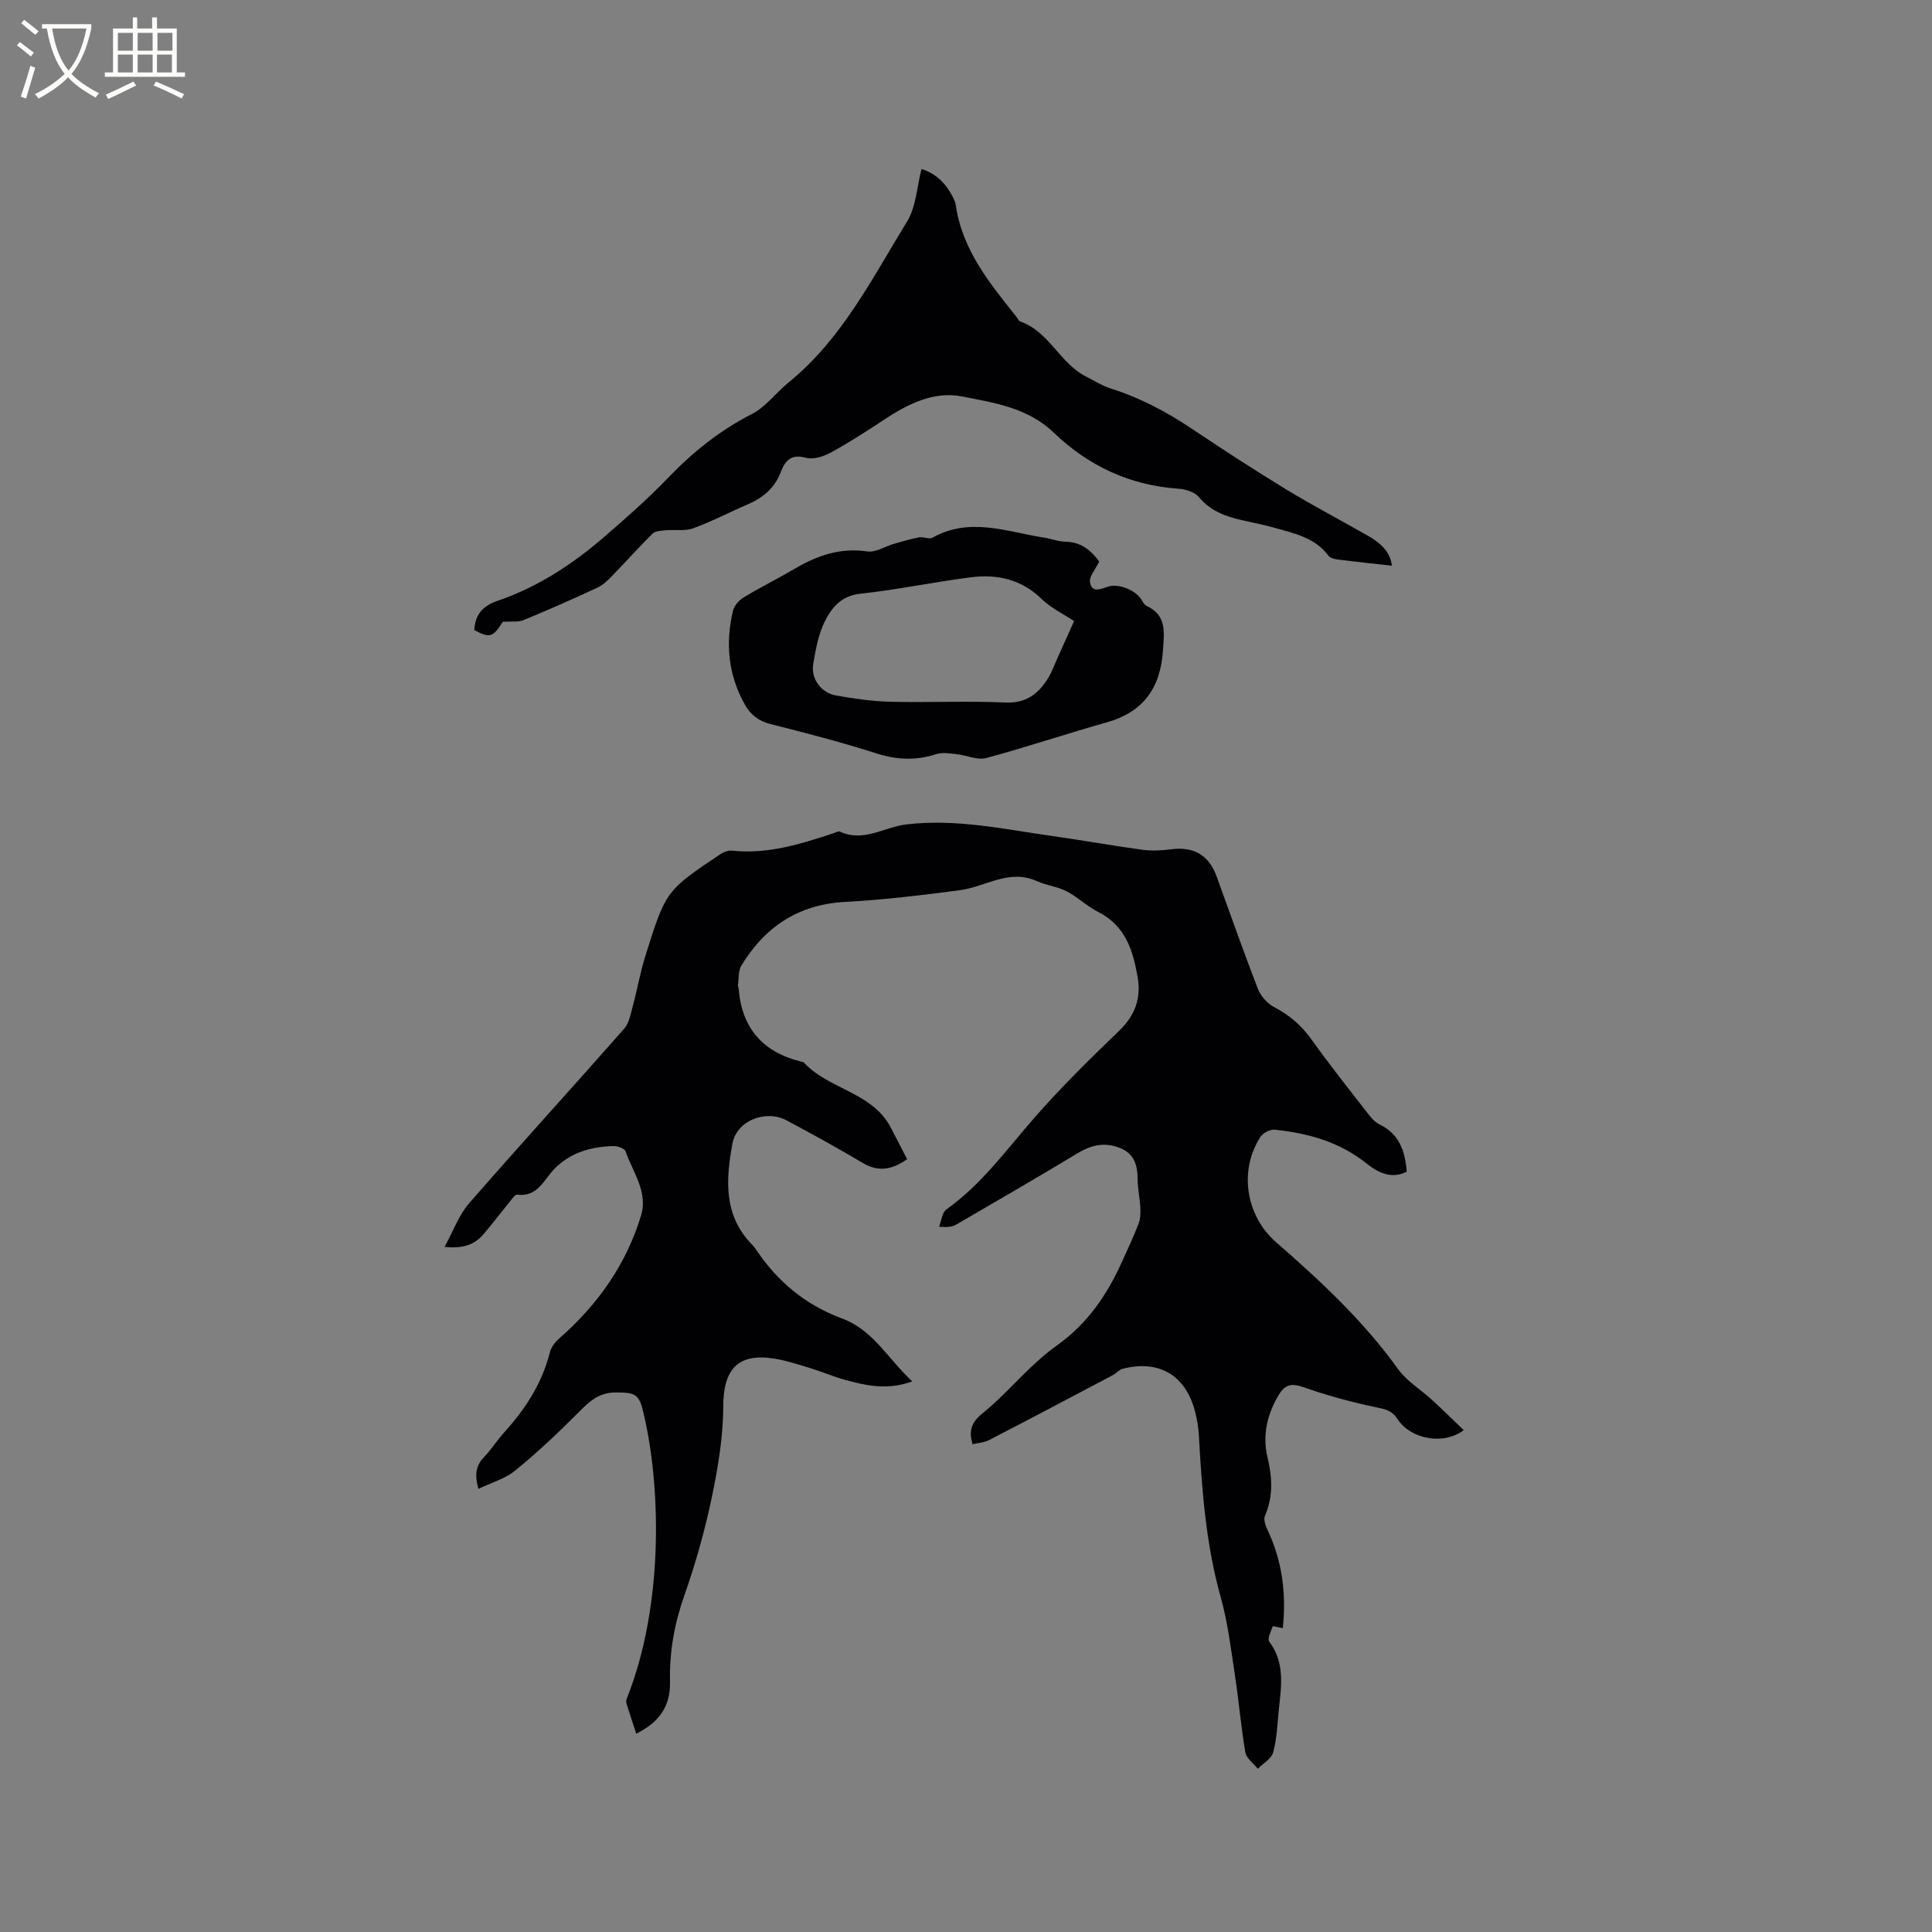 <svg enable-background="new 0 0 400 400" viewBox="0 0 400 400" xmlns="http://www.w3.org/2000/svg"><rect x="0" y="0" width="400" height="400" fill="#808080" stroke="none"/><g fill="#010103"><path d="m201.37 299.02c-.98-3.13.03-4.8 2.24-6.57 3.52-2.83 6.54-6.28 9.85-9.39 1.69-1.59 3.43-3.14 5.32-4.47 6.26-4.42 10.42-10.45 13.5-17.33 1.17-2.6 2.4-5.17 3.42-7.82.4-1.03.45-2.25.4-3.37-.1-2.01-.56-4-.57-6.01-.02-2.88-.73-5.21-3.66-6.39-3.12-1.25-5.89-.64-8.72 1.07-8.33 5.03-16.75 9.9-25.16 14.79-.79.46-1.75.62-3.56.44.48-1.22.61-2.93 1.51-3.57 7.3-5.19 12.43-12.36 18.22-18.98 5.5-6.28 11.47-12.17 17.5-17.96 3.31-3.18 4.64-6.71 3.88-11.13-.96-5.55-2.53-10.66-8.13-13.5-2.34-1.19-4.31-3.12-6.65-4.33-1.88-.97-4.14-1.19-6.08-2.07-5.76-2.61-10.66 1.19-15.98 1.88-7.88 1.03-15.78 2-23.71 2.42-9.69.52-16.6 5.14-21.49 13.16-.67 1.11-.52 2.73-.72 4.11-.03.19.13.41.14.61.63 8.2 4.97 13.24 12.95 15.18.2.05.46.09.59.23 5.15 5.55 14.05 6.06 17.91 13.34 1.17 2.21 2.3 4.43 3.44 6.64-3.24 2.25-6.01 2.66-9.18.78-5.18-3.08-10.46-5.99-15.78-8.82-4.33-2.3-10.33.04-11.21 4.82-1.34 7.32-1.91 14.76 3.99 20.82.37.38.7.8 1 1.24 4.42 6.6 10.23 11.38 17.76 14.16 6.37 2.35 9.5 8.39 14.49 13-5.06 1.85-9.49.91-13.86-.3-2.45-.67-4.8-1.69-7.22-2.43s-4.86-1.55-7.35-1.96c-7.65-1.27-10.69 2.14-10.71 9.88-.02 6.38-1.11 12.83-2.43 19.1-1.43 6.81-3.35 13.56-5.66 20.13-2.04 5.81-3.08 11.66-2.93 17.74.12 5.07-2.2 8.41-6.99 10.78-.69-2.09-1.34-4.04-1.95-6.01-.12-.38-.17-.87-.03-1.22 7.82-19.5 7.1-44.63 3.31-59.86-.85-3.41-1.98-3.53-5.46-3.56-3.97-.04-5.96 2.28-8.37 4.68-4.04 4.03-8.21 7.96-12.64 11.55-2.05 1.66-4.83 2.43-7.54 3.73-.77-2.76-.62-4.7 1.12-6.52 1.53-1.6 2.73-3.52 4.22-5.17 4.4-4.85 7.85-10.19 9.48-16.64.26-1.02 1.05-2.05 1.87-2.77 7.98-6.98 13.92-15.34 16.99-25.52 1.47-4.87-1.73-8.95-3.22-13.27-.2-.6-1.65-1.1-2.5-1.08-4.54.12-8.75 1.26-12.11 4.6-2.28 2.26-3.51 6.01-7.83 5.46-.44-.06-1.07.9-1.53 1.46-1.81 2.22-3.54 4.5-5.39 6.68-1.82 2.15-4.16 3.1-8.11 2.67 1.84-3.35 2.97-6.59 5.06-8.99 10.58-12.15 21.45-24.05 32.1-36.14 1.06-1.2 1.38-3.13 1.83-4.79.93-3.45 1.54-6.99 2.61-10.39 4.23-13.47 4.27-13.47 15.58-21.04.65-.44 1.59-.76 2.35-.68 7.39.79 14.25-1.38 21.1-3.64.4-.13.92-.45 1.21-.31 4.9 2.29 9.23-.96 13.82-1.49 10.31-1.21 20.25 1.01 30.3 2.43 6.19.87 12.34 1.99 18.53 2.83 1.96.26 4.02.14 6-.11 4.62-.59 7.73 1.18 9.35 5.6 2.83 7.76 5.55 15.56 8.53 23.25.58 1.49 1.92 3.05 3.32 3.79 3.18 1.66 5.71 3.8 7.8 6.74 3.63 5.09 7.52 9.99 11.36 14.93.77.99 1.61 2.12 2.68 2.63 4.05 1.95 5.34 5.41 5.68 9.81-3.11 1.62-5.97.19-8.26-1.65-5.63-4.52-12.15-6.32-19.08-7.04-.94-.1-2.42.67-2.95 1.49-4.52 6.98-3.01 16.36 3.22 21.79 9.2 8.02 18.11 16.3 25.29 26.3 1.8 2.5 4.68 4.22 7.01 6.36 2.2 2.02 4.32 4.11 6.57 6.26-4.18 3.21-11.05 1.85-13.72-2.3-1.13-1.75-2.46-2.02-4.35-2.41-5.14-1.08-10.26-2.47-15.21-4.21-2.71-.95-3.94-.31-5.25 2.01-2.25 3.98-3.15 8.12-2.1 12.53.99 4.13 1.22 8.11-.53 12.13-.32.75.1 2 .51 2.86 3.1 6.5 3.94 13.3 3.19 20.4-.9-.17-2.05-.48-2.08-.39-.38 1.04-1.17 2.59-.73 3.17 3.31 4.38 2.49 9.23 1.99 14.08-.31 2.95-.39 5.97-1.16 8.81-.36 1.34-2.08 2.31-3.19 3.44-.89-1.12-2.36-2.14-2.58-3.38-.91-5.3-1.35-10.68-2.16-16-.83-5.41-1.47-10.9-2.94-16.14-3.09-11.02-3.91-22.29-4.53-33.61-.09-1.58-.36-3.16-.75-4.69-1.9-7.61-7.44-10.94-15.01-9-.77.2-1.37.96-2.11 1.35-8.49 4.49-16.99 8.98-25.52 13.39-1 .53-2.22.59-3.45.89z"/><path d="m288.16 117.12c-3.81-.43-7.51-.81-11.19-1.28-.68-.09-1.57-.31-1.93-.79-2.77-3.71-6.98-4.6-11.04-5.74-2.24-.63-4.53-1.1-6.8-1.6-3.46-.76-6.59-1.92-9.01-4.82-.87-1.04-2.74-1.61-4.2-1.71-10.07-.68-18.66-4.73-25.82-11.61-5.42-5.2-12.41-6.19-19.08-7.5-5.73-1.12-11.13 1.56-16.02 4.8-3.61 2.39-7.26 4.75-11.05 6.82-1.5.82-3.63 1.51-5.15 1.09-3.08-.84-4.3.57-5.22 2.96-1.25 3.28-3.65 5.32-6.81 6.67-3.79 1.62-7.46 3.57-11.33 4.97-1.73.63-3.82.22-5.73.41-.93.09-2.12.15-2.7.72-2.78 2.72-5.35 5.64-8.07 8.43-.97 1-2 2.09-3.22 2.67-5.08 2.38-10.22 4.64-15.4 6.78-1.1.45-2.48.22-4.3.35-2.02 3.2-2.67 3.45-5.89 1.71.17-3.17 1.69-5 4.84-6.07 8.22-2.8 15.42-7.5 21.96-13.14 4.57-3.94 9.13-7.95 13.31-12.3 5.12-5.32 10.68-9.81 17.31-13.19 2.91-1.48 5.04-4.45 7.66-6.58 11.07-8.99 17.3-21.57 24.54-33.34 1.84-3 1.99-7.05 2.97-10.84 3.05.95 5.01 3.01 6.43 5.68.29.56.57 1.17.66 1.78 1.33 9.26 6.99 16.16 12.55 23.13.26.33.45.86.79.98 6.01 2.08 8.22 8.7 13.67 11.42 1.69.84 3.31 1.9 5.09 2.46 6.12 1.92 11.67 4.9 16.98 8.46 6.42 4.31 12.92 8.52 19.52 12.54 5.57 3.38 11.35 6.4 17.01 9.64 2.49 1.45 4.45 3.38 4.67 6.04z"/><path d="m227.58 116.24c-.86 1.79-2.08 3.11-1.92 4.23.34 2.33 2.1 1.54 3.68 1.01 2.29-.77 5.88.75 7.04 2.76.26.45.57 1 1 1.2 4.24 1.95 3.64 5.47 3.4 9.2-.5 7.78-4.04 12.79-11.71 14.94-8.33 2.34-16.54 5.12-24.89 7.36-1.82.49-4.04-.57-6.08-.79-1.4-.15-2.95-.43-4.23-.02-4.18 1.35-8.12 1.22-12.35-.13-7.25-2.32-14.64-4.23-22.02-6.1-2.49-.63-4.13-1.95-5.32-4.08-3.42-6.13-4.03-12.65-2.42-19.37.25-1.05 1.24-2.18 2.2-2.76 3.53-2.13 7.24-3.97 10.8-6.06 4.6-2.69 9.32-4.27 14.81-3.46 1.71.25 3.63-1.03 5.47-1.56 1.74-.5 3.48-1.03 5.25-1.36.9-.17 2.09.46 2.77.07 7.75-4.36 15.45-1.19 23.15 0 1.46.23 2.9.81 4.36.83 3.52.04 5.58 2.18 7.01 4.09zm-5.2 12.35c-2.08-1.39-4.73-2.65-6.73-4.59-4.2-4.07-9.2-5.17-14.63-4.48-7.66.97-15.25 2.58-22.92 3.41-3.94.42-5.91 2.88-7.33 5.72-1.34 2.68-1.9 5.83-2.4 8.83-.51 3.06 1.65 5.99 4.75 6.52 3.7.64 7.45 1.2 11.19 1.29 7.94.19 15.91-.2 23.84.16 4.27.19 6.77-1.76 8.78-4.94.84-1.32 1.36-2.85 2.02-4.29 1.15-2.57 2.3-5.13 3.43-7.63z"/></g><path d="m6.4 11.7c-1-.8-1.9-1.6-2.9-2.3l.6-.7c.9.7 1.9 1.4 2.9 2.2zm-2.1 8.3c.7-2.1 1.4-4.2 2-6.4.2.1.6.3 1 .4-.7 2.3-1.3 4.4-1.9 6.4zm3-12.8c-1.1-.9-2.1-1.7-2.9-2.4l.6-.7c1 .8 2 1.5 3 2.4zm1.4-1.3v-.9h10.2v.9c-.9 4.2-2.3 7.3-4.1 9.4 1.3 1.4 3.2 2.7 5.7 4-.2.2-.4.5-.7.9-2.5-1.4-4.4-2.7-5.7-4.2-1.4 1.5-3.5 3-6.1 4.4 0 0 0 0-.1-.1-.3-.4-.5-.7-.7-.8 2.7-1.3 4.7-2.8 6.2-4.2-1.8-2.2-3-5.3-3.7-9.4zm9.2 0h-7.1c.6 3.8 1.7 6.7 3.4 8.7 1.7-2 2.9-4.8 3.7-8.7z" fill="#fcfbfa"/><path d="m31.6 3.6h.9v2.3h4.1v9.1h1.7v.9h-16.6v-.9h1.7v-9.1h4.1v-2.3h.9v2.3h3.1v-2.3zm-4 13.3.6.8c-1.9.9-3.8 1.9-5.8 2.8-.2-.3-.3-.6-.5-.9 2-.9 3.9-1.8 5.7-2.7zm-3.2-10.1v3.7h3.1v-3.7zm0 4.5v3.7h3.1v-3.7zm4.1-4.5v3.7h3.1v-3.7zm0 4.5v3.7h3.1v-3.7zm9.1 9.1c-2.1-1.1-4.1-2-5.8-2.7l.5-.8c2.2.9 4.1 1.8 5.8 2.6zm-1.9-13.6h-3.1v3.7h3.1zm-3.2 4.5v3.7h3.1v-3.7z" fill="#fcfbfa"/></svg>